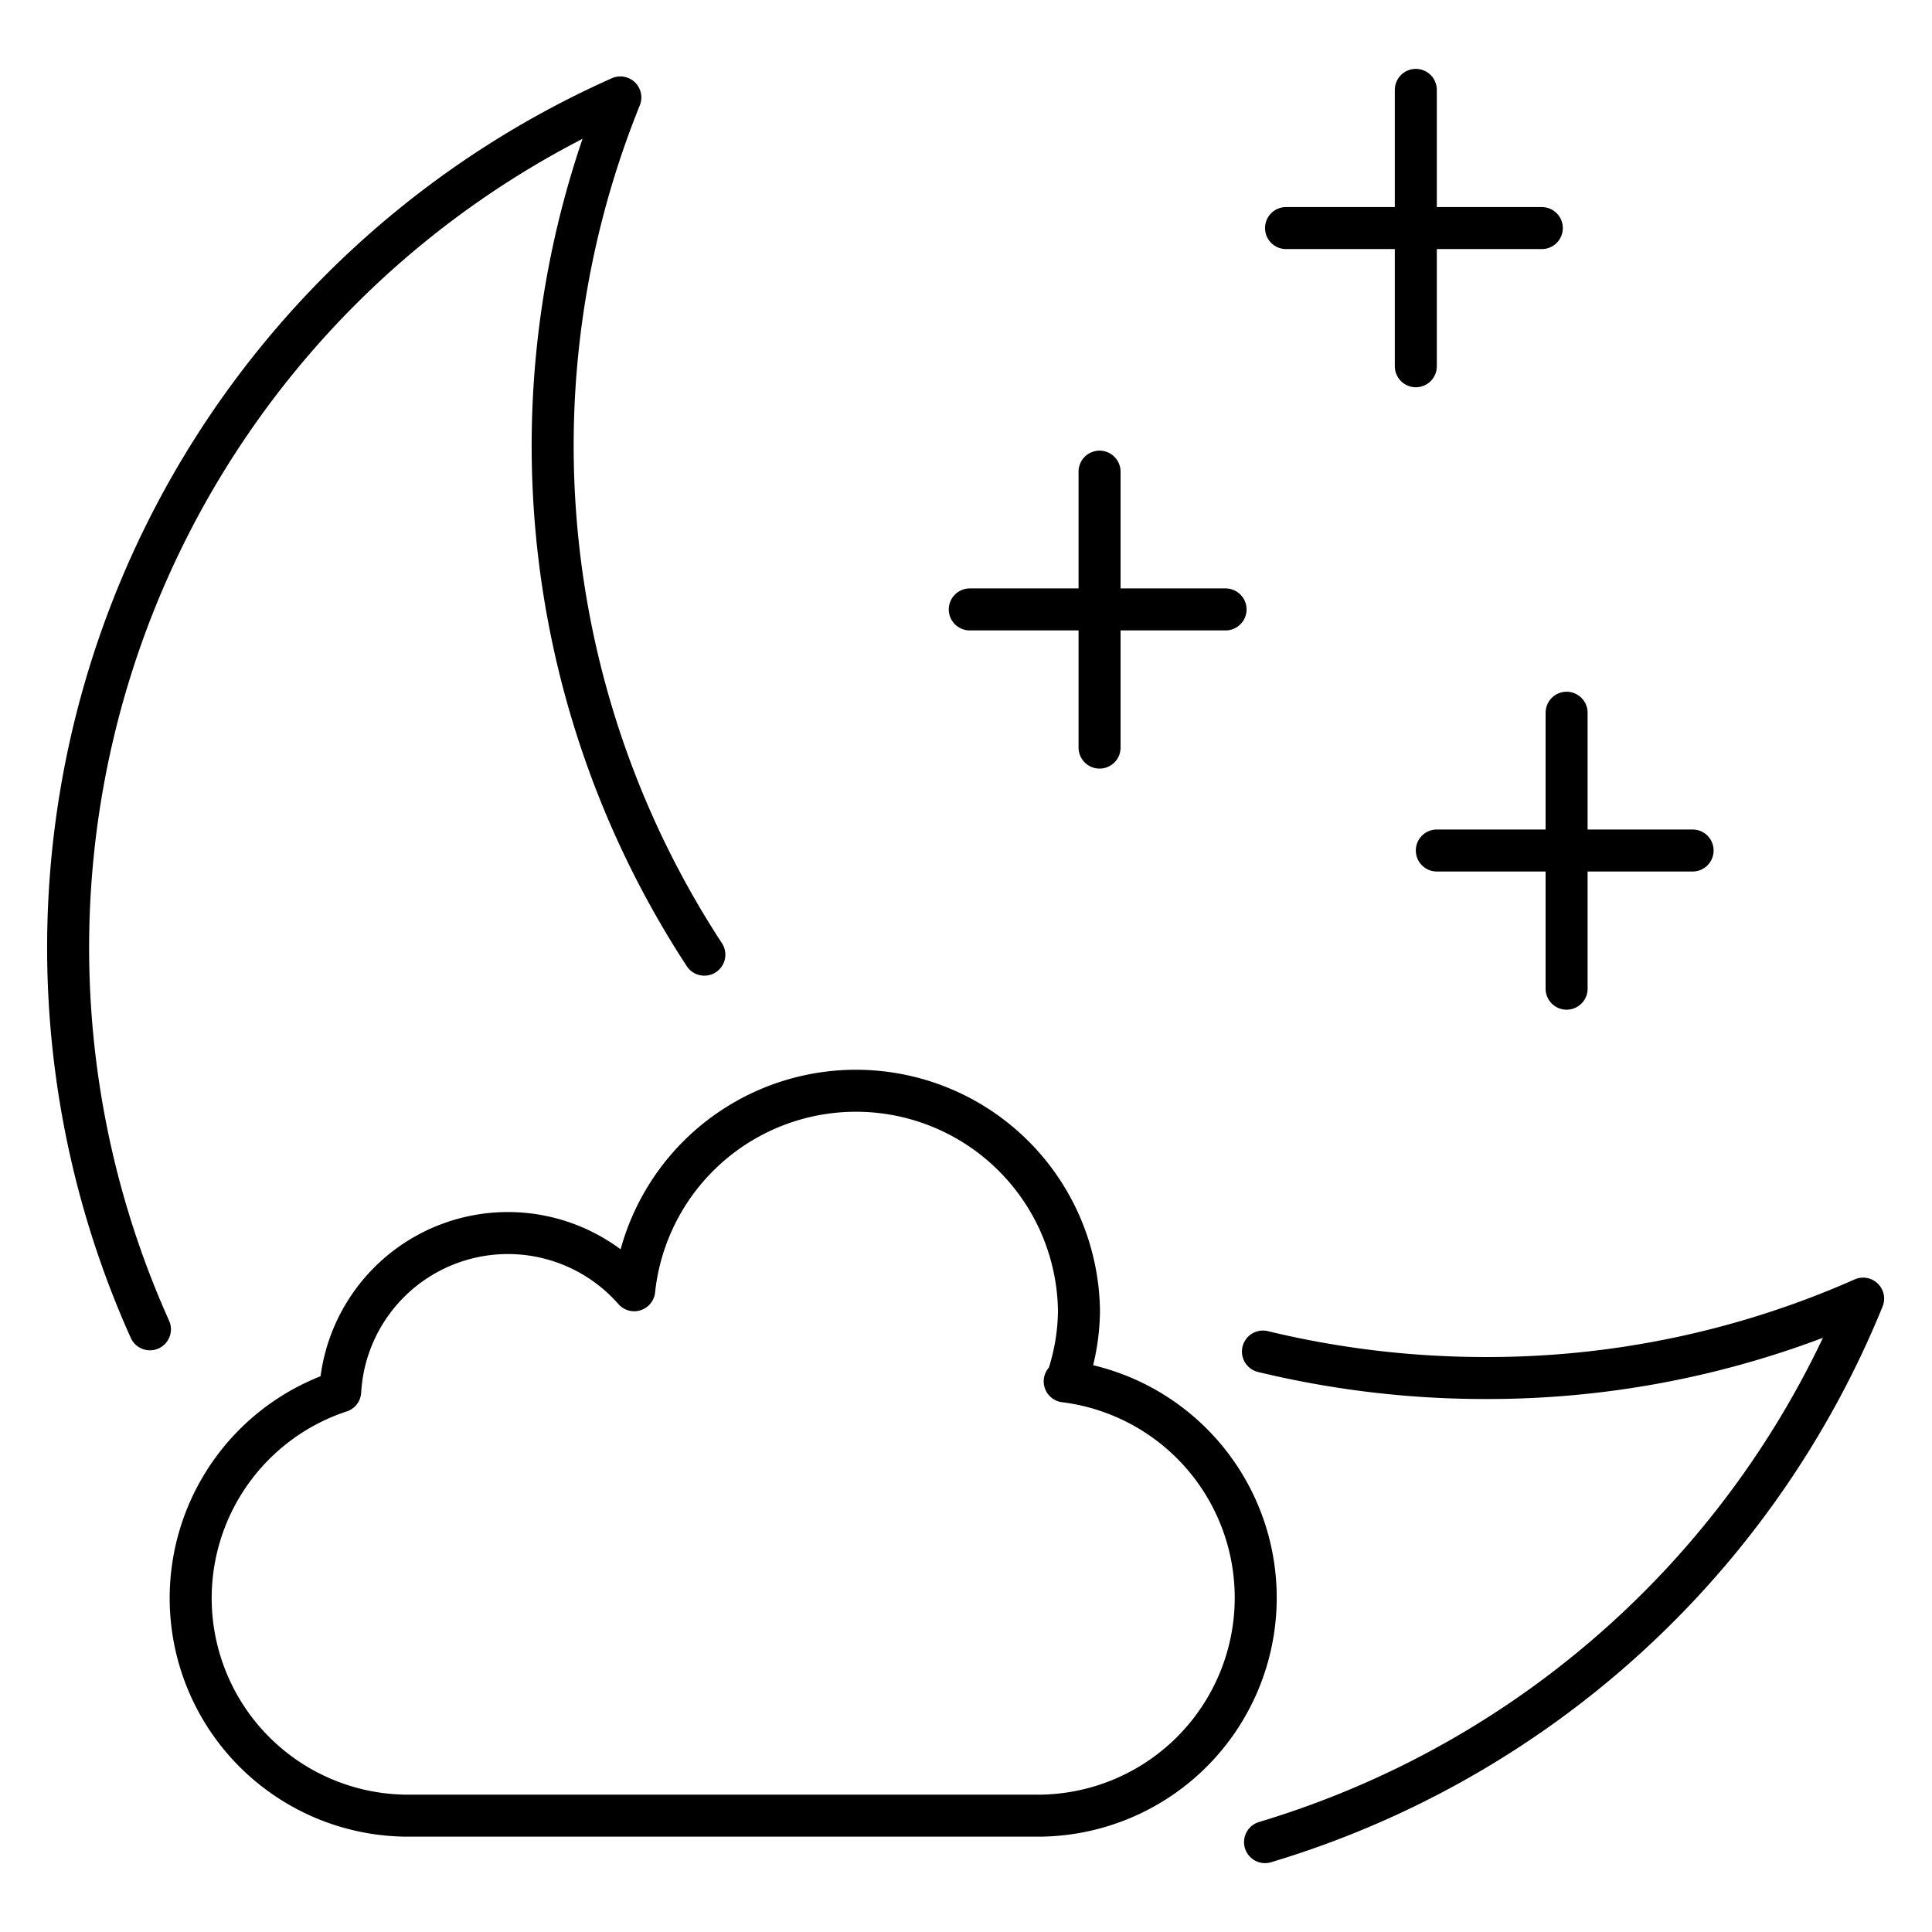 <svg xmlns="http://www.w3.org/2000/svg" id="ykurxcsiyx-Layer_1" data-name="Layer 1" width="46" height="46" viewBox="0 0 46 46">
  <defs>
    <style>.ykurxcsiyx-cls-1{fill:none;stroke:currentColor;stroke-linecap:round;stroke-linejoin:round;}</style>
  </defs>
  <path class="ykurxcsiyx-cls-1" d="M30.12,43.86A22.28,22.28,0,0,0,44.36,30.92a22.08,22.08,0,0,1-9,1.89,22.53,22.53,0,0,1-5.29-.63m-13.3-9.45a22.14,22.14,0,0,1-2-20.41A22.16,22.16,0,0,0,3.57,31.65"></path>
  <path class="ykurxcsiyx-cls-1" d="M25.39,32.89a5.15,5.15,0,0,0,.3-1.67,5.31,5.31,0,0,0-10.59-.5,4,4,0,0,0-7,2.41,5.18,5.18,0,0,0,1.65,10.1h15a5.19,5.19,0,0,0,.6-10.34Zm8.82-12.64H40.3m-3-3.28v6.57M30.62,5.43h6.09m-3-3.29V8.72M23.09,14.51h6.09m-3-3.28V17.8"></path>
</svg>
